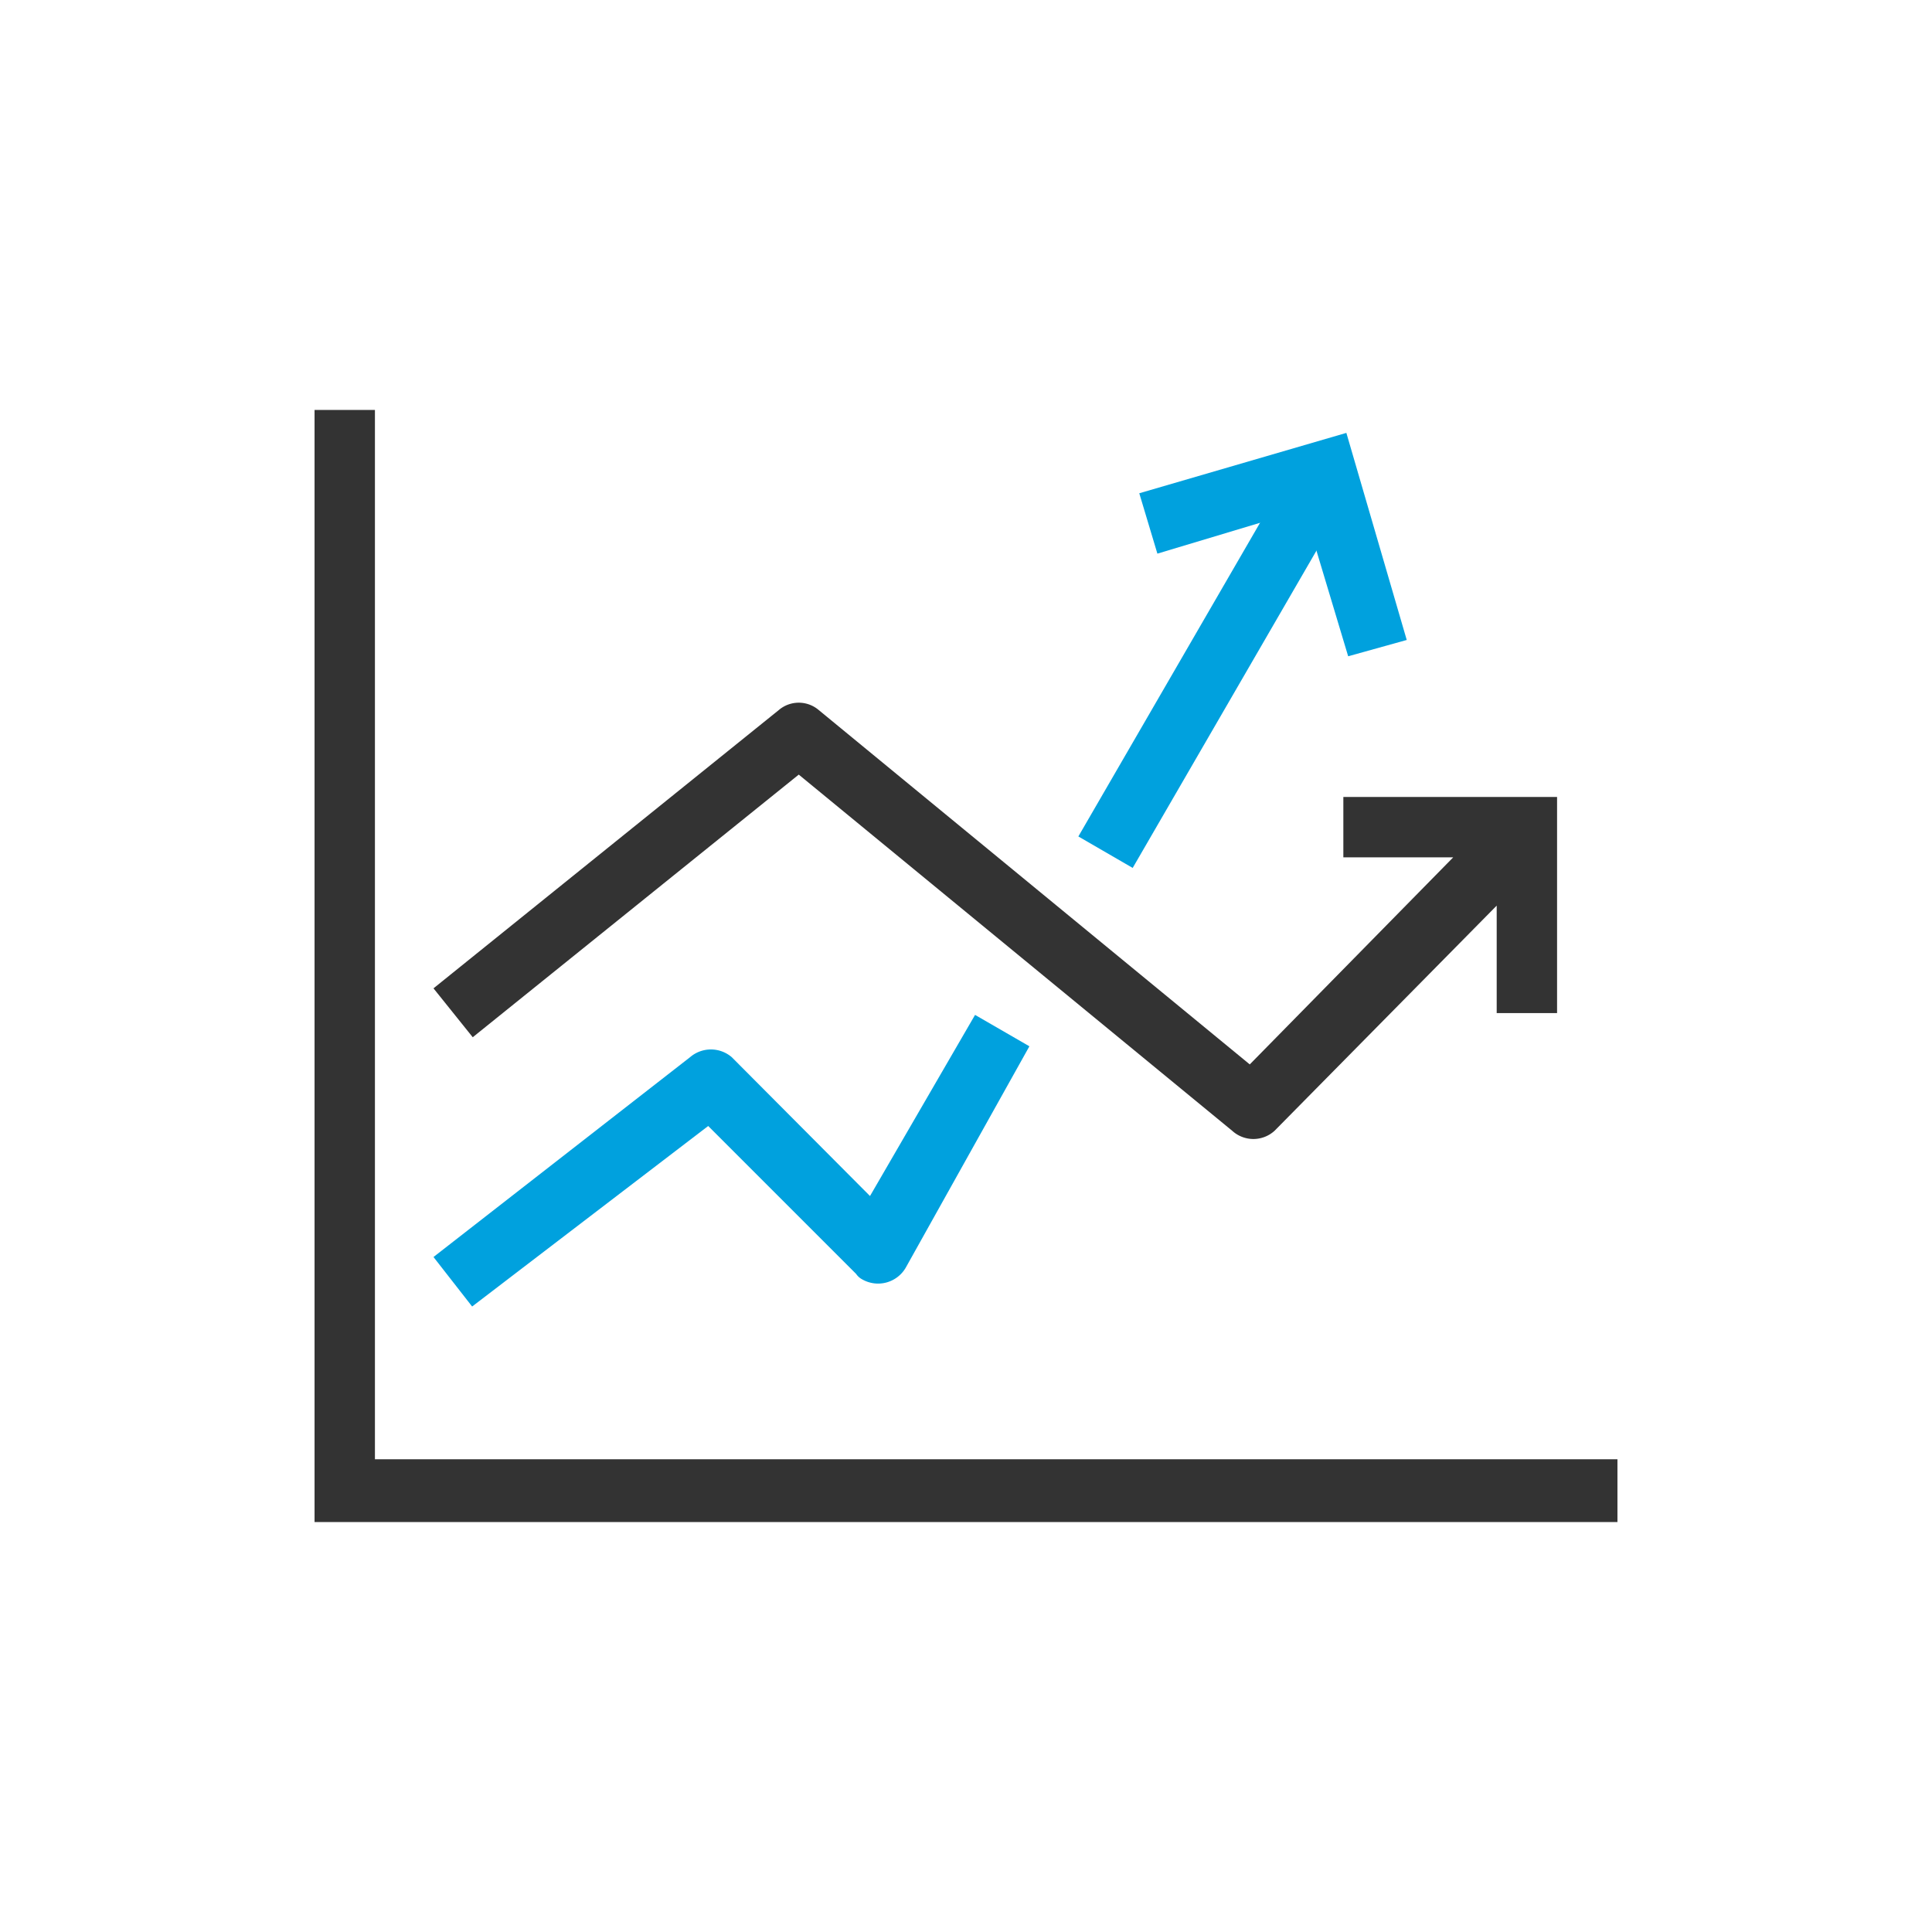 <svg xmlns="http://www.w3.org/2000/svg" id="Layer_1" data-name="Layer 1" viewBox="0 0 32 32">
  <path d="M0 0H32V32H0z" style="fill:none"/>
  <g id="Group_2389" data-name="Group 2389">
    <path id="Rectangle_1761" d="M16.61 10.65H23.41V11.69H16.61z" data-name="Rectangle 1761" style="fill:#00a1de" transform="rotate(-59.92 20.015 11.167)"/>
    <path id="Path_17627" d="M7.82,21.64l-.64-.82,4.25-3.31a.53.53,0,0,1,.69,0l2.29,2.3,1.74-3,.9.52L15,21a.53.53,0,0,1-.72.19.28.28,0,0,1-.1-.09l-2.45-2.45Z" data-name="Path 17627" style="fill:#00a1de"/>
    <path id="Path_17628" d="M22.25,13.2v1h1.82L20.7,17.63l-7.14-5.87a.51.51,0,0,0-.66,0L7.18,16.37l.65.81,5.4-4.35,7.18,5.9a.52.52,0,0,0,.7,0L24.79,15v1.78h1V13.2Z" data-name="Path 17628" style="fill:#333"/>
    <path id="Path_17629" d="M22.33,10.87,21.6,8.44l-2.43.73-.3-1,3.43-1,1,3.43Z" data-name="Path 17629" style="fill:#00a1de"/>
    <path id="Path_17630" d="M26.79,25.21H5.21V6.79h1V24.17H26.79Z" data-name="Path 17630" style="fill:#333"/>
  </g>
</svg>
